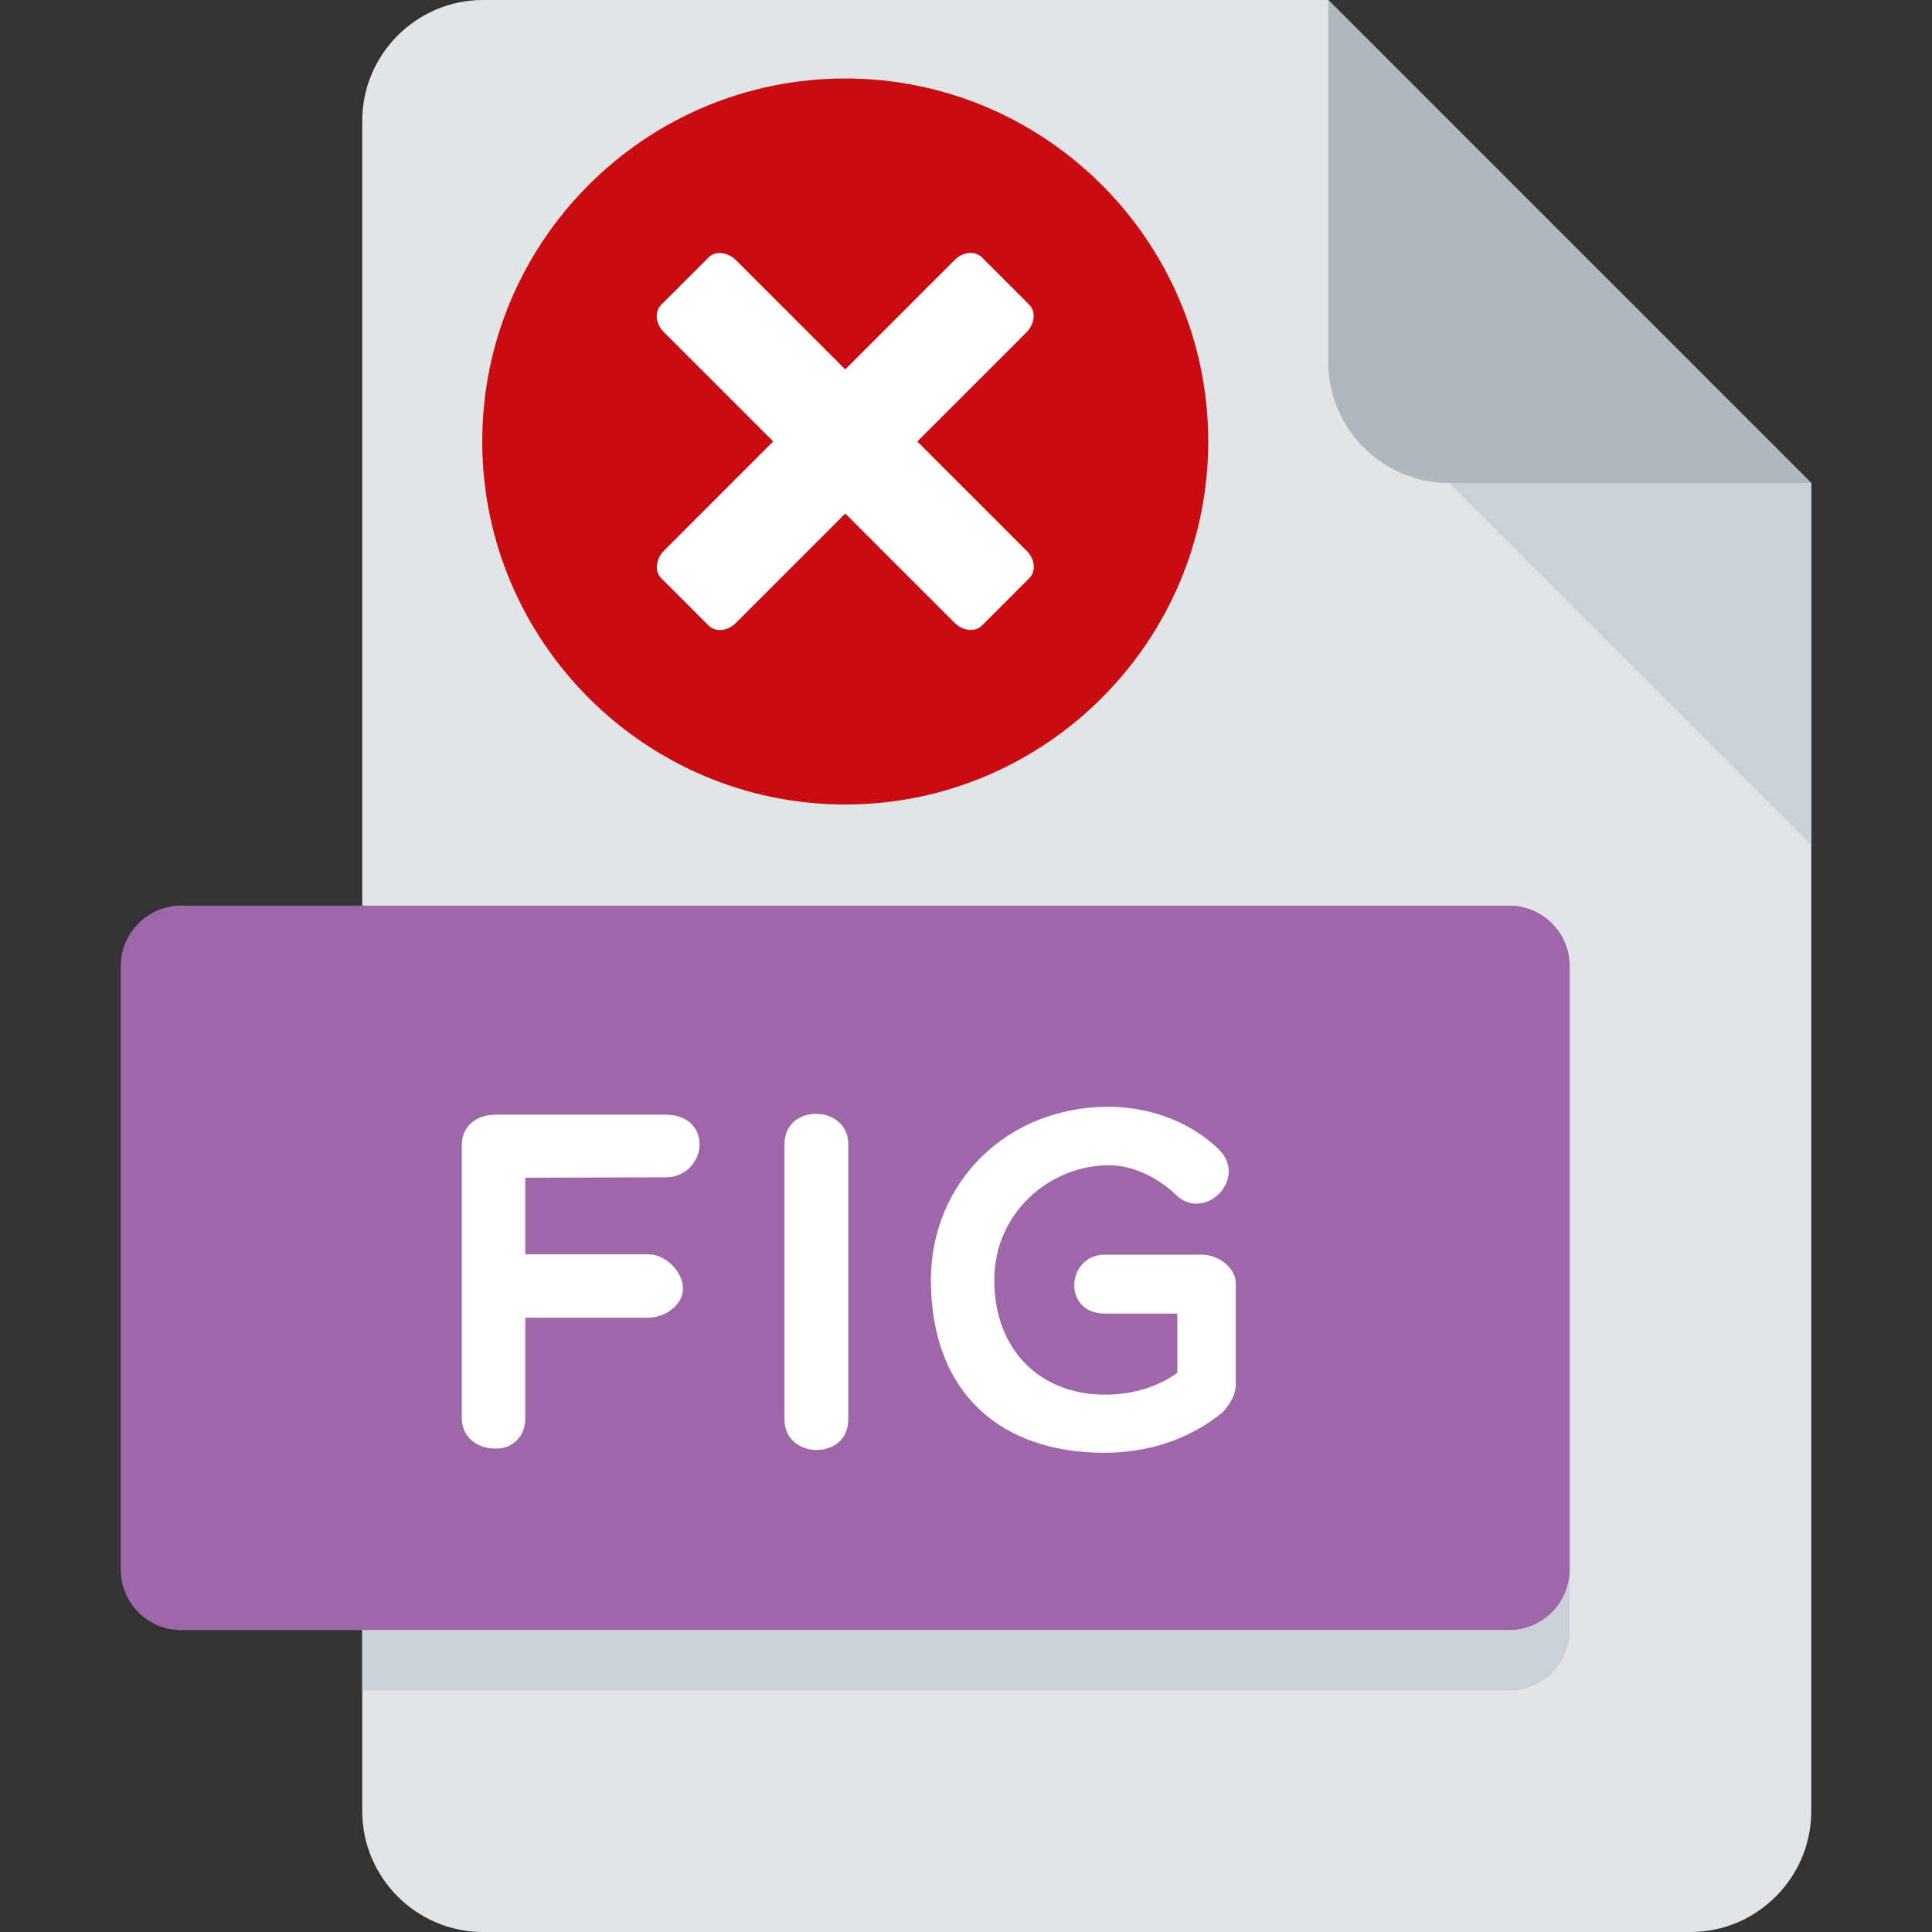 <?xml version="1.0" encoding="UTF-8"?>
<!-- Generator: Adobe Illustrator 27.2.0, SVG Export Plug-In . SVG Version: 6.00 Build 0)  -->
<svg xmlns="http://www.w3.org/2000/svg" xmlns:xlink="http://www.w3.org/1999/xlink" version="1.1" id="Слой_1" x="0px" y="0px" viewBox="0 0 512 512" style="enable-background:new 0 0 512 512;" xml:space="preserve">
<rect x="0" y="0" width="512" height="512" fill="#333333" stroke="none"/>
<style type="text/css">
	.st0{fill:#E2E5E7;}
	.st1{fill:#B0B7BD;}
	.st2{fill:#CAD1D8;}
	.st3{fill:#A066AA;}
	.st4{fill:#FFFFFF;}
	.st5{fill-rule:evenodd;clip-rule:evenodd;fill:#C90C0F;}
</style>
<g>
	<path class="st0" d="M128,0c-17.6,0-32,14.4-32,32v448c0,17.6,14.4,32,32,32h320c17.6,0,32-14.4,32-32V128L352,0H128z"></path>
	<path class="st1" d="M384,128h96L352,0v96C352,113.6,366.4,128,384,128z"></path>
	<path class="st2" d="M480,224l-96-96h96V224z"></path>
	<path class="st3" d="M416,416c0,8.8-7.2,16-16,16H48c-8.8,0-16-7.2-16-16V256c0-8.8,7.2-16,16-16h352c8.8,0,16,7.2,16,16V416z"></path>
	<path class="st4" d="M324.1,374.2c-9.1,7.5-20.2,10.8-31.5,10.8c-26.9,0-45.9-15.4-45.9-45.8c0-25.8,20.1-45.9,47.1-45.9   c10.1,0,21.2,3.5,29.2,11.3c7.8,7.7-3.5,19.1-11.1,12.3c-4.7-4.6-11.4-8.1-18-8.1c-15.5,0-30.4,12.4-30.4,30.4   c0,18.9,12.5,30.4,29.3,30.4c7.8,0,14.4-2.3,19.2-5.8v-15.7h-19.2c-11.4,0-10.2-15.6,0-15.6h25.6c4.7,0,9.1,3.6,9.1,7.6v27.2   C327.3,369.6,326.3,371.7,324.1,374.2L324.1,374.2z M224.8,303.2c0-10.5-16.9-10.9-16.9,0v73c0,10.6,16.9,10.9,16.9,0V303.2   L224.8,303.2z M139.2,312.1v20.3h32.6c4.6,0,9.2,4.6,9.2,9.1c0,4.2-4.6,7.7-9.2,7.7h-32.6V376c0,4.5-3.2,7.9-7.7,7.9   c-5.6,0-9.1-3.5-9.1-7.9v-72.7c0-4.6,3.5-7.9,9.1-7.9h44.9c5.6,0,9,3.3,9,7.9c0,4.1-3.3,8.7-9,8.7L139.2,312.1L139.2,312.1z"></path>
	<path class="st2" d="M400,432H96v16h304c8.8,0,16-7.2,16-16v-16C416,424.8,408.8,432,400,432z"></path>
</g>
<g>
	<path class="st5" d="M224,20.8c-53.1,0-96.2,43.2-96.2,96.2s43.2,96.2,96.2,96.2s96.2-43.2,96.2-96.2S277.1,20.8,224,20.8z"></path>
	<g>
		<path class="st4" d="M243.1,117L272,88.1c2.2-2.2,2.6-5.5,0.8-7.3l-12.6-12.6c-1.8-1.8-5.1-1.5-7.3,0.8L224,97.9L195.1,69    c-2.2-2.2-5.5-2.6-7.3-0.8l-12.6,12.6c-1.8,1.8-1.5,5.1,0.8,7.3l28.9,28.9L176,145.9c-2.2,2.2-2.6,5.5-0.8,7.3l12.6,12.6    c1.8,1.8,5.1,1.5,7.3-0.8l28.9-28.9l28.9,28.9c2.2,2.2,5.5,2.6,7.3,0.8l12.6-12.6c1.8-1.8,1.5-5.1-0.8-7.3L243.1,117z"></path>
	</g>
</g>
</svg>
